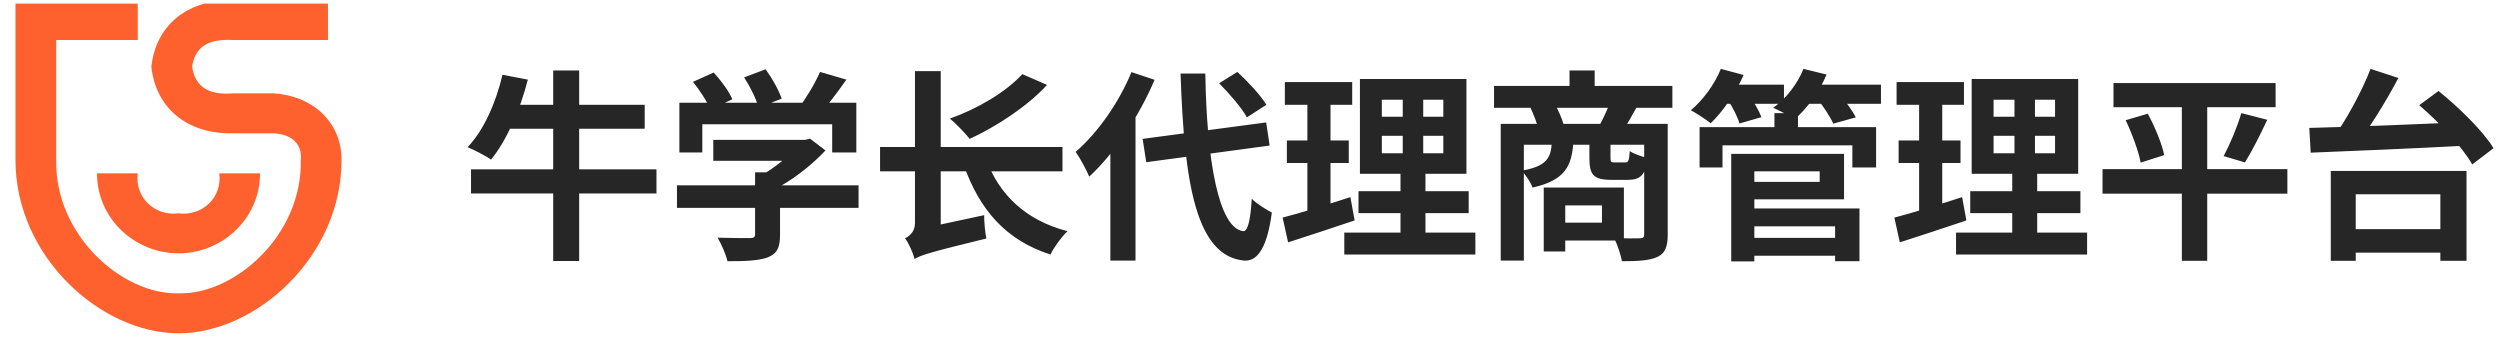 
<svg width="345" height="47" viewBox="0 0 345 47" fill="none" xmlns="http://www.w3.org/2000/svg">
<g clip-path="url(#clip0_3_3755)">
<path d="M7.76 22.08C7.534 32.444 16.88 40.692 24.635 40.48C32.39 40.692 41.735 32.444 41.51 22.08C41.735 19.834 40.181 18.506 37.76 18.4H32.135C25.593 18.506 21.48 14.727 20.885 9.2C21.49 3.734 25.49 0 32.135 0H45.26V5.52H32.135C28.411 5.308 26.887 6.73 26.51 9.2C26.882 11.715 28.497 13.199 32.135 12.88H37.76C43.007 13.199 47.135 16.723 47.135 22.08C47.135 35.511 35.25 46 24.635 46C14.019 46 2.135 35.511 2.135 22.08V0H19.01V5.52H7.76V22.08ZM13.385 23.92H19.01C18.576 27.284 21.394 29.865 24.635 29.44C27.876 29.865 30.693 27.284 30.26 23.92H35.885C35.885 30.18 30.666 34.96 24.635 34.96C18.603 34.96 13.385 30.18 13.385 23.92Z" fill="#FF612E"/>
</g>
<path d="M69.341 10.316C68.445 14.18 66.737 18.016 64.525 20.312C65.421 20.676 67.045 21.516 67.773 22.02C69.873 19.416 71.749 15.3 72.841 10.988L69.341 10.316ZM69.845 14.46L68.865 17.764H88.969V14.46H69.845ZM65.001 23.364V26.696H90.593V23.364H65.001ZM76.341 9.728V36.02H79.925V9.728H76.341ZM98.433 19.304V22.188H111.341V19.304H98.433ZM93.421 25.576V28.684H118.481V25.576H93.421ZM104.201 23.784V32.324C104.201 32.716 104.033 32.856 103.473 32.856C102.913 32.856 100.813 32.856 99.021 32.8C99.553 33.668 100.169 35.096 100.393 36.048C102.773 36.048 104.565 35.992 105.881 35.544C107.225 35.04 107.645 34.172 107.645 32.436V23.784H104.201ZM110.249 19.304V19.92C109.213 21.292 106.833 23.28 104.677 24.4C105.181 24.848 106.077 25.772 106.469 26.332C109.213 25.016 111.985 22.832 113.917 20.76L111.789 19.136L111.089 19.304H110.249ZM93.757 14.18V21.04H96.921V17.148H114.841V21.04H118.173V14.18H93.757ZM113.161 9.924C112.489 11.492 111.229 13.592 110.165 14.964L112.909 15.972C114.057 14.74 115.513 12.836 116.801 10.988L113.161 9.924ZM95.633 11.296C96.585 12.472 97.621 14.068 98.013 15.104L101.065 13.704C100.617 12.612 99.497 11.1 98.489 10.008L95.633 11.296ZM102.689 10.68C103.529 11.968 104.397 13.732 104.677 14.852L107.869 13.62C107.505 12.5 106.553 10.792 105.657 9.56L102.689 10.68ZM126.209 35.74C126.209 34.536 129.821 32.912 129.821 32.912V9.812H126.265V30.756C126.265 31.988 125.537 32.576 124.893 32.884C125.397 33.528 126.013 34.928 126.209 35.74ZM126.209 35.74C127.077 35.208 128.421 34.788 136.121 32.912C135.953 32.156 135.813 30.7 135.813 29.692L127.469 31.484L125.901 32.66L126.209 35.74ZM121.449 20.284V23.644H146.621V20.284H121.449ZM136.093 21.992L132.985 22.748C135.169 28.908 138.753 33.136 144.969 35.124C145.445 34.116 146.509 32.66 147.321 31.904C141.553 30.42 137.885 26.864 136.093 21.992ZM141.077 10.232C138.809 12.724 134.833 15.048 131.081 16.364C131.893 17.008 133.209 18.408 133.825 19.164C137.465 17.484 141.749 14.712 144.493 11.716L141.077 10.232ZM157.681 19.164L158.185 22.384L175.209 20.088L174.733 16.896L157.681 19.164ZM168.237 11.492C169.665 12.92 171.373 14.908 172.073 16.196L174.761 14.46C173.977 13.144 172.213 11.268 170.757 9.924L168.237 11.492ZM156.141 9.952C154.405 14.18 151.465 18.352 148.441 20.956C149.029 21.768 149.981 23.56 150.317 24.372C153.817 21.152 157.233 15.972 159.333 11.016L156.141 9.952ZM153.229 17.988V35.964H156.701V14.628L156.673 14.572L153.229 17.988ZM162.917 10.148C163.421 25.408 165.073 35.348 171.709 35.964C173.277 36.048 174.789 34.76 175.517 29.328C174.901 29.02 173.389 28.124 172.745 27.424C172.549 30.504 172.185 31.96 171.541 31.904C168.153 31.428 166.529 22.132 166.333 10.148H162.917ZM190.693 18.744H199.177V21.152H190.693V18.744ZM190.693 13.76H199.177V16.112H190.693V13.76ZM187.669 10.904V23.98H202.369V10.904H187.669ZM187.473 26.388V29.412H202.677V26.388H187.473ZM185.513 32.1V35.124H203.601V32.1H185.513ZM177.309 11.324V14.46H186.605V11.324H177.309ZM177.589 19.388V22.496H186.129V19.388H177.589ZM177.001 30.028L177.757 33.444C180.445 32.576 183.805 31.484 186.941 30.42L186.353 27.2C182.993 28.292 179.409 29.412 177.001 30.028ZM180.417 12.556V30.28L183.609 29.776V12.556H180.417ZM193.577 12.108V22.664H193.269V33.528H196.713V22.664H196.405V12.108H193.577ZM206.177 11.856V14.88H230.789V11.856H206.177ZM216.593 9.728V13.648H220.065V9.728H216.593ZM207.101 17.092V35.964H210.293V19.976H228.633V17.092H207.101ZM226.897 17.092V32.352C226.897 32.744 226.757 32.884 226.281 32.884C225.805 32.912 224.181 32.912 222.725 32.828C223.173 33.668 223.677 35.152 223.817 36.048C226.029 36.048 227.597 35.964 228.717 35.46C229.809 34.956 230.145 34.004 230.145 32.38V17.092H226.897ZM214.157 19.612C214.017 21.852 213.429 22.944 209.957 23.56C210.545 24.092 211.245 25.184 211.497 25.884C215.949 24.876 216.901 22.972 217.125 19.612H214.157ZM219.337 19.612V21.796C219.337 24.092 219.869 24.82 222.361 24.82C222.837 24.82 224.125 24.82 224.629 24.82C226.365 24.82 227.093 24.176 227.373 21.796C226.617 21.628 225.441 21.236 224.909 20.844C224.825 22.216 224.713 22.412 224.265 22.412C223.985 22.412 223.061 22.412 222.809 22.412C222.305 22.412 222.249 22.356 222.249 21.74V19.612H219.337ZM213.037 25.884V34.704H216.005V25.884H213.037ZM214.885 25.884V28.348H221.073V30.728H214.885V33.192H224.097V25.884H214.885ZM211.189 14.824C211.637 15.776 212.141 17.064 212.309 17.876L215.781 17.176C215.557 16.364 215.025 15.16 214.521 14.264L211.189 14.824ZM222.137 14.236C221.829 15.104 221.241 16.364 220.765 17.232L224.097 17.792C224.601 17.036 225.189 16.028 225.861 14.796L222.137 14.236ZM240.869 32.828V35.292H254.533V32.828H240.869ZM244.873 15.608V18.968H248.121V15.608H244.873ZM234.541 17.54V23.112H237.705V20.06H255.625V23.112H258.901V17.54H234.541ZM240.757 21.236V23.644H251.117V25.1H240.757V27.508H254.477V21.236H240.757ZM240.897 28.768V31.232H253.245V36.048H256.605V28.768H240.897ZM238.909 21.236V36.076H242.101V21.236H238.909ZM237.369 11.688V14.32H246.189V11.688H237.369ZM248.709 11.688V14.32H259.573V11.688H248.709ZM237.481 9.504C236.613 11.632 235.017 13.816 233.337 15.216C234.093 15.608 235.437 16.504 236.081 17.008C237.733 15.412 239.525 12.864 240.617 10.344L237.481 9.504ZM248.877 9.504C248.065 11.548 246.497 13.592 244.705 14.88C245.545 15.244 246.973 15.972 247.645 16.476C249.325 15.02 251.061 12.696 252.069 10.288L248.877 9.504ZM238.405 13.732C239.077 14.74 239.805 16.168 240.057 17.036L243.081 16.168C242.745 15.272 241.961 13.928 241.261 12.976L238.405 13.732ZM250.921 13.816C251.705 14.796 252.629 16.224 252.993 17.064L256.101 16.196C255.653 15.3 254.673 13.956 253.861 13.032L250.921 13.816ZM275.113 18.744H283.597V21.152H275.113V18.744ZM275.113 13.76H283.597V16.112H275.113V13.76ZM272.089 10.904V23.98H286.789V10.904H272.089ZM271.893 26.388V29.412H287.097V26.388H271.893ZM269.933 32.1V35.124H288.021V32.1H269.933ZM261.729 11.324V14.46H271.025V11.324H261.729ZM262.009 19.388V22.496H270.549V19.388H262.009ZM261.421 30.028L262.177 33.444C264.865 32.576 268.225 31.484 271.361 30.42L270.773 27.2C267.413 28.292 263.829 29.412 261.421 30.028ZM264.837 12.556V30.28L268.029 29.776V12.556H264.837ZM277.997 12.108V22.664H277.689V33.528H281.133V22.664H280.825V12.108H277.997ZM291.661 11.464V14.796H314.033V11.464H291.661ZM290.149 23.336V26.724H315.657V23.336H290.149ZM293.341 16.588C294.237 18.464 295.133 20.928 295.413 22.44L298.661 21.404C298.353 19.864 297.373 17.484 296.393 15.692L293.341 16.588ZM309.301 15.608C308.769 17.456 307.733 19.92 306.865 21.544L309.805 22.412C310.729 20.956 311.877 18.66 312.885 16.532L309.301 15.608ZM301.097 12.864V35.992H304.597V12.864H301.097ZM323.161 31.624V34.872H338.617V31.624H323.161ZM321.649 23.588V35.992H325.093V26.808H336.769V35.992H340.381V23.588H321.649ZM327.137 9.504C325.933 12.64 323.721 16.672 321.845 19.22L324.869 20.424C326.773 17.988 329.153 14.236 330.973 10.764L327.137 9.504ZM333.857 14.516C336.657 16.924 339.849 20.34 341.165 22.692L344.105 20.452C342.649 18.044 339.289 14.796 336.517 12.556L333.857 14.516ZM318.681 17.652L318.877 21.068C324.393 20.844 332.793 20.508 340.549 20.088L340.717 16.84C333.017 17.176 324.337 17.512 318.681 17.652Z" fill="black" fill-opacity="0.85"/>
<defs>
<clipPath id="clip0_3_3755">
<rect width="46.154" height="46" fill="white" transform="translate(1.308 0.5)"/>
</clipPath>
</defs>
</svg>